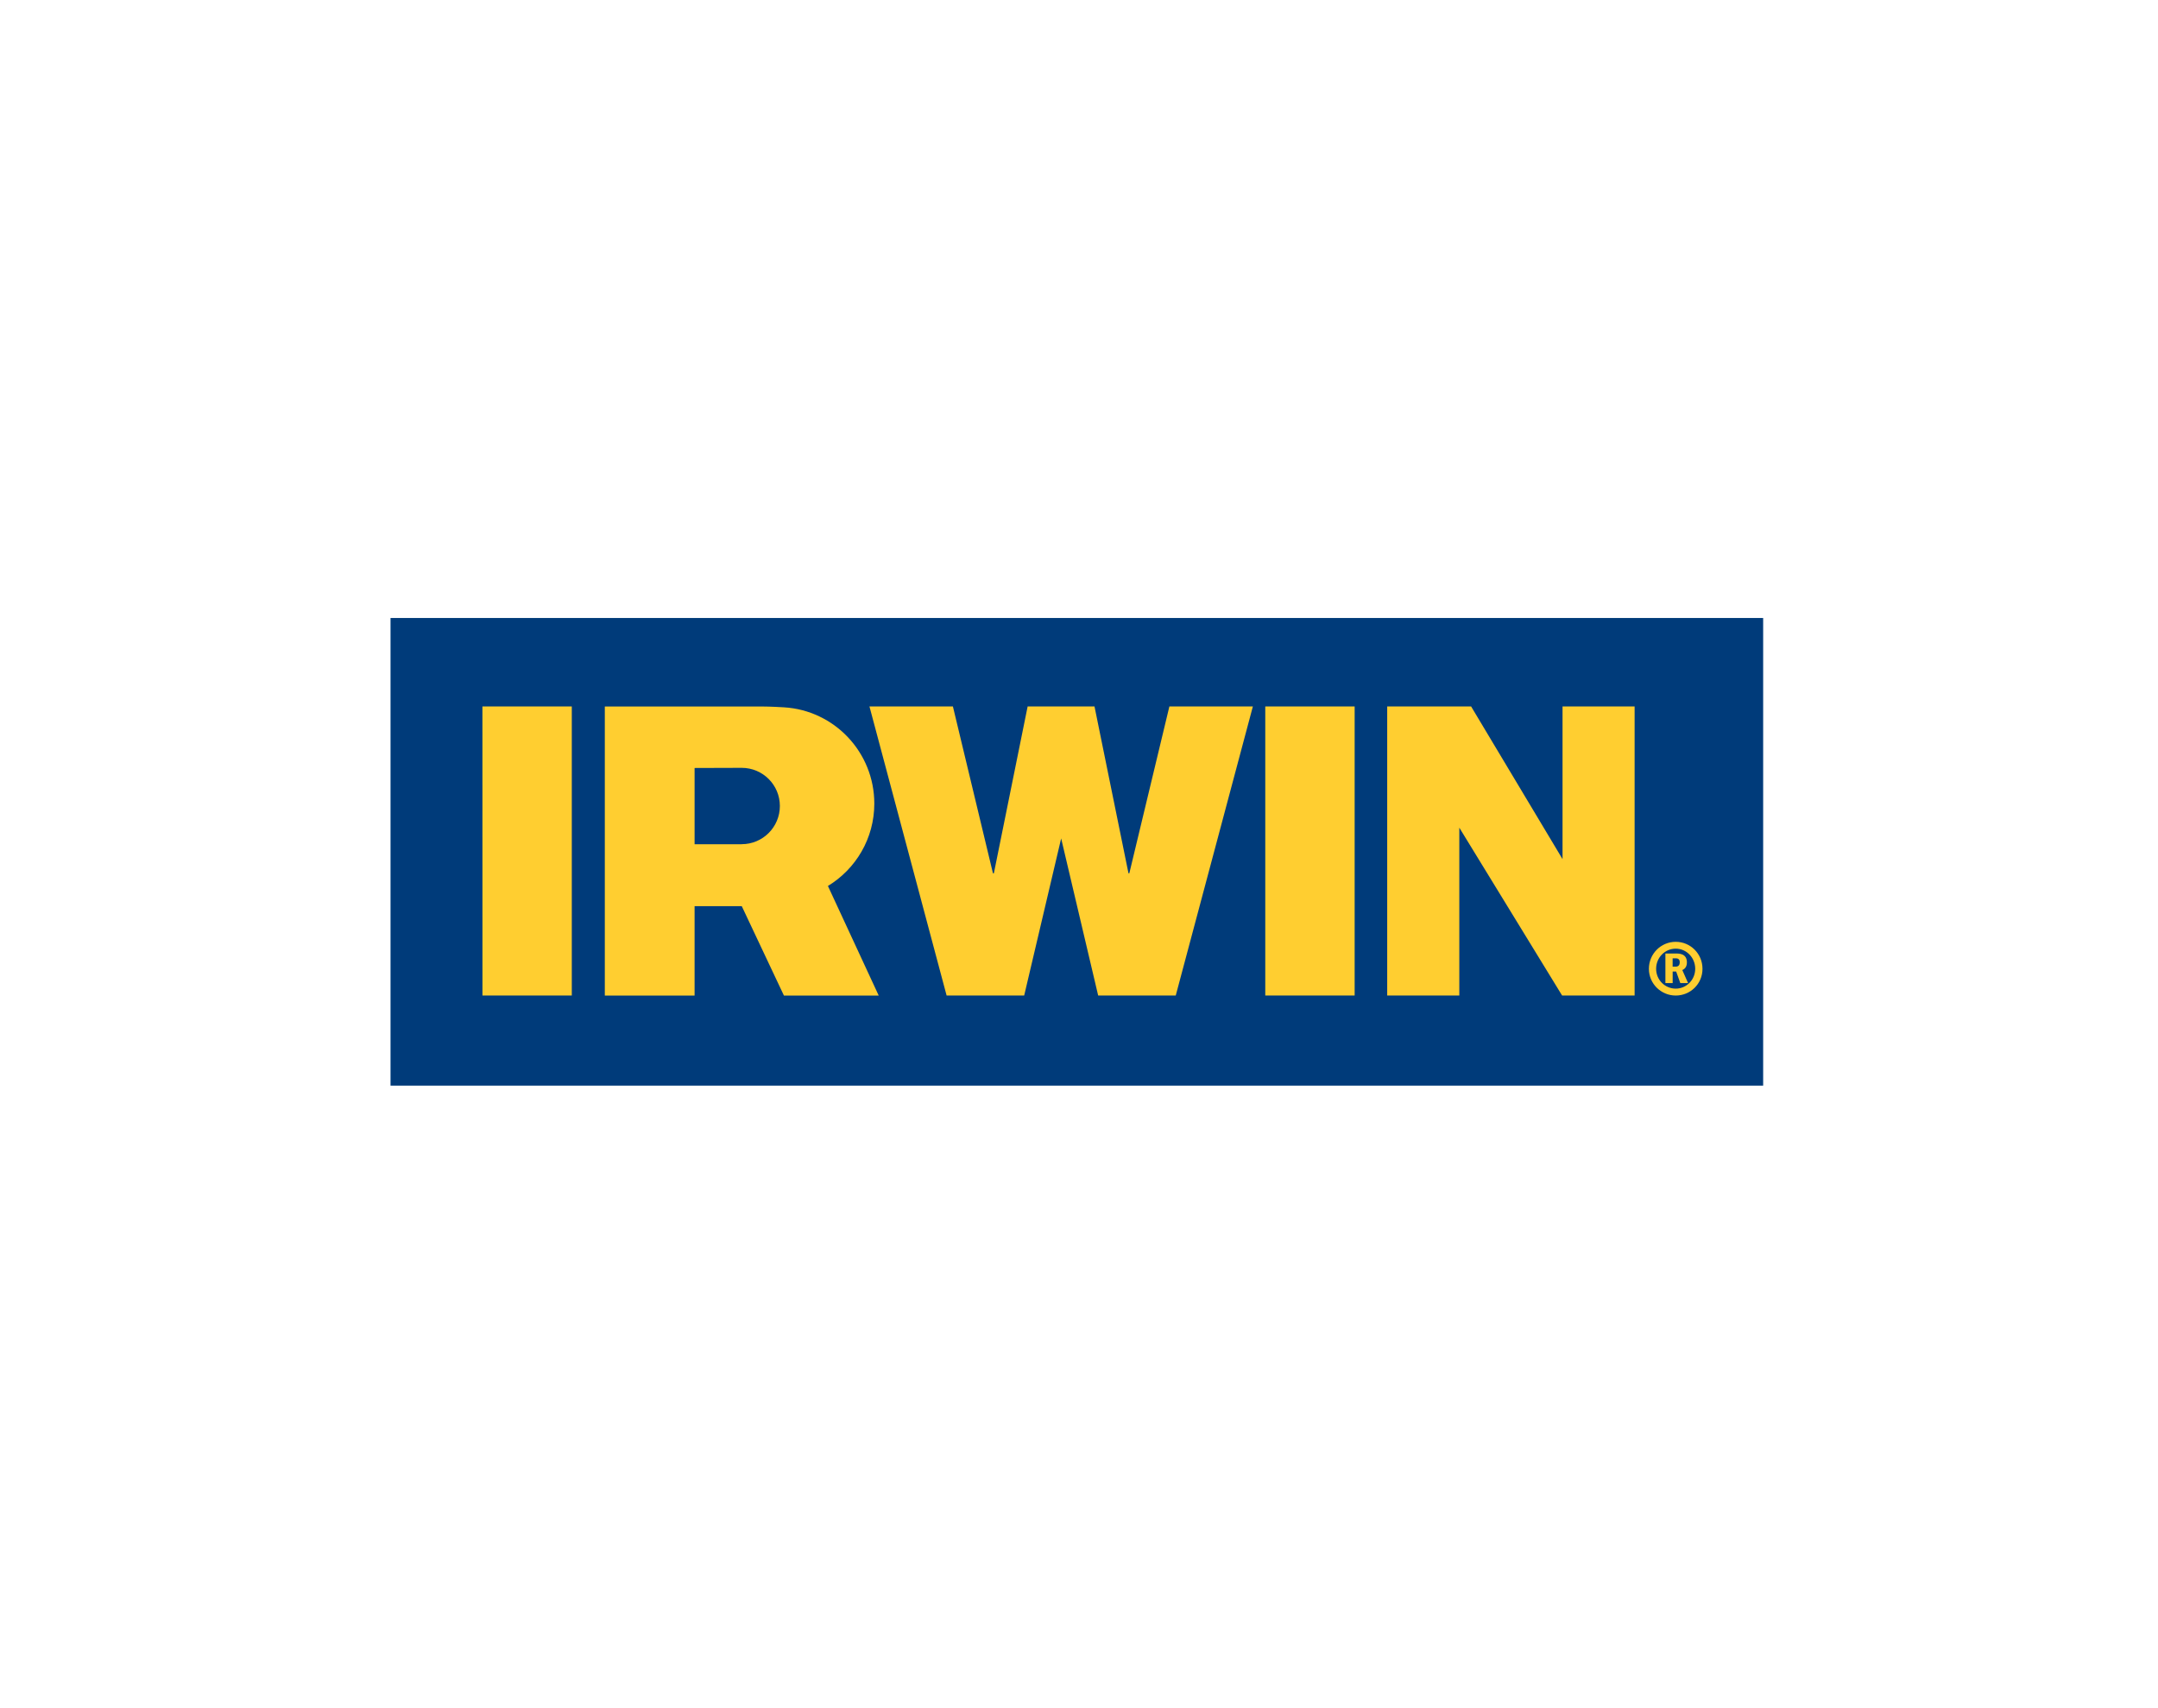 <?xml version="1.0" encoding="UTF-8"?> <svg xmlns="http://www.w3.org/2000/svg" id="Layer_1" data-name="Layer 1" viewBox="0 0 600 475"><rect x="108.58" y="171.85" width="381.64" height="130.04" fill="#003b7a"></rect><g><polygon points="158.98 276.83 134.14 276.83 134.13 196.45 158.98 196.45 158.98 276.83" fill="#ffce30"></polygon><rect x="351.79" y="196.45" width="24.85" height="80.38" fill="#ffce30"></rect><polygon points="434.44 238.87 434.44 196.45 454.48 196.45 454.48 276.83 434.32 276.83 405.71 230.11 405.74 230.11 405.74 276.83 385.69 276.83 385.69 196.45 409.02 196.45 434.42 238.87 434.44 238.87" fill="#ffce30"></polygon><polygon points="325.13 196.45 313.99 242.85 313.76 242.85 304.31 196.45 285.72 196.45 276.33 242.85 276.08 242.85 264.94 196.45 241.74 196.45 263.19 276.83 284.76 276.83 295.04 233.15 305.33 276.83 326.9 276.83 348.34 196.45 325.13 196.45" fill="#ffce30"></polygon><path d="M465.91,261.9c4.07,0,7.44,3.28,7.44,7.51s-3.4,7.43-7.44,7.43-7.46-3.25-7.46-7.43,3.36-7.51,7.46-7.51ZM465.91,274.92c2.95,0,5.42-2.42,5.42-5.52s-2.43-5.6-5.42-5.6-5.45,2.47-5.45,5.6,2.51,5.52,5.45,5.52ZM463.04,265.15h2.84c1.01,0,3.14,0,3.14,2.5,0,1.46-.9,1.94-1.28,2.1l1.61,3.63h-2.16l-1.16-3.22h-.97v3.22h-2.02v-8.22ZM465.06,268.8h.85c.82,0,1.12-.52,1.12-1.19,0-1.12-.79-1.12-1.2-1.12h-.78v2.31Z" fill="#ffce30"></path><path d="M230.19,246.37l14.12,30.47h-26.35l-11.72-24.85h-13.12v24.85h-24.96v-80.38s41.1,0,43.58,0c2.63.01,5.69.2,6.21.23,14.04.83,25.14,12.52,25.14,26.78,0,9.7-5.16,18.2-12.88,22.89l-.02.02ZM206.22,234.75c5.86,0,10.61-4.75,10.61-10.62s-4.75-10.61-10.61-10.61l-13.1.04v21.2h13.1Z" fill="#ffce30"></path></g></svg> 